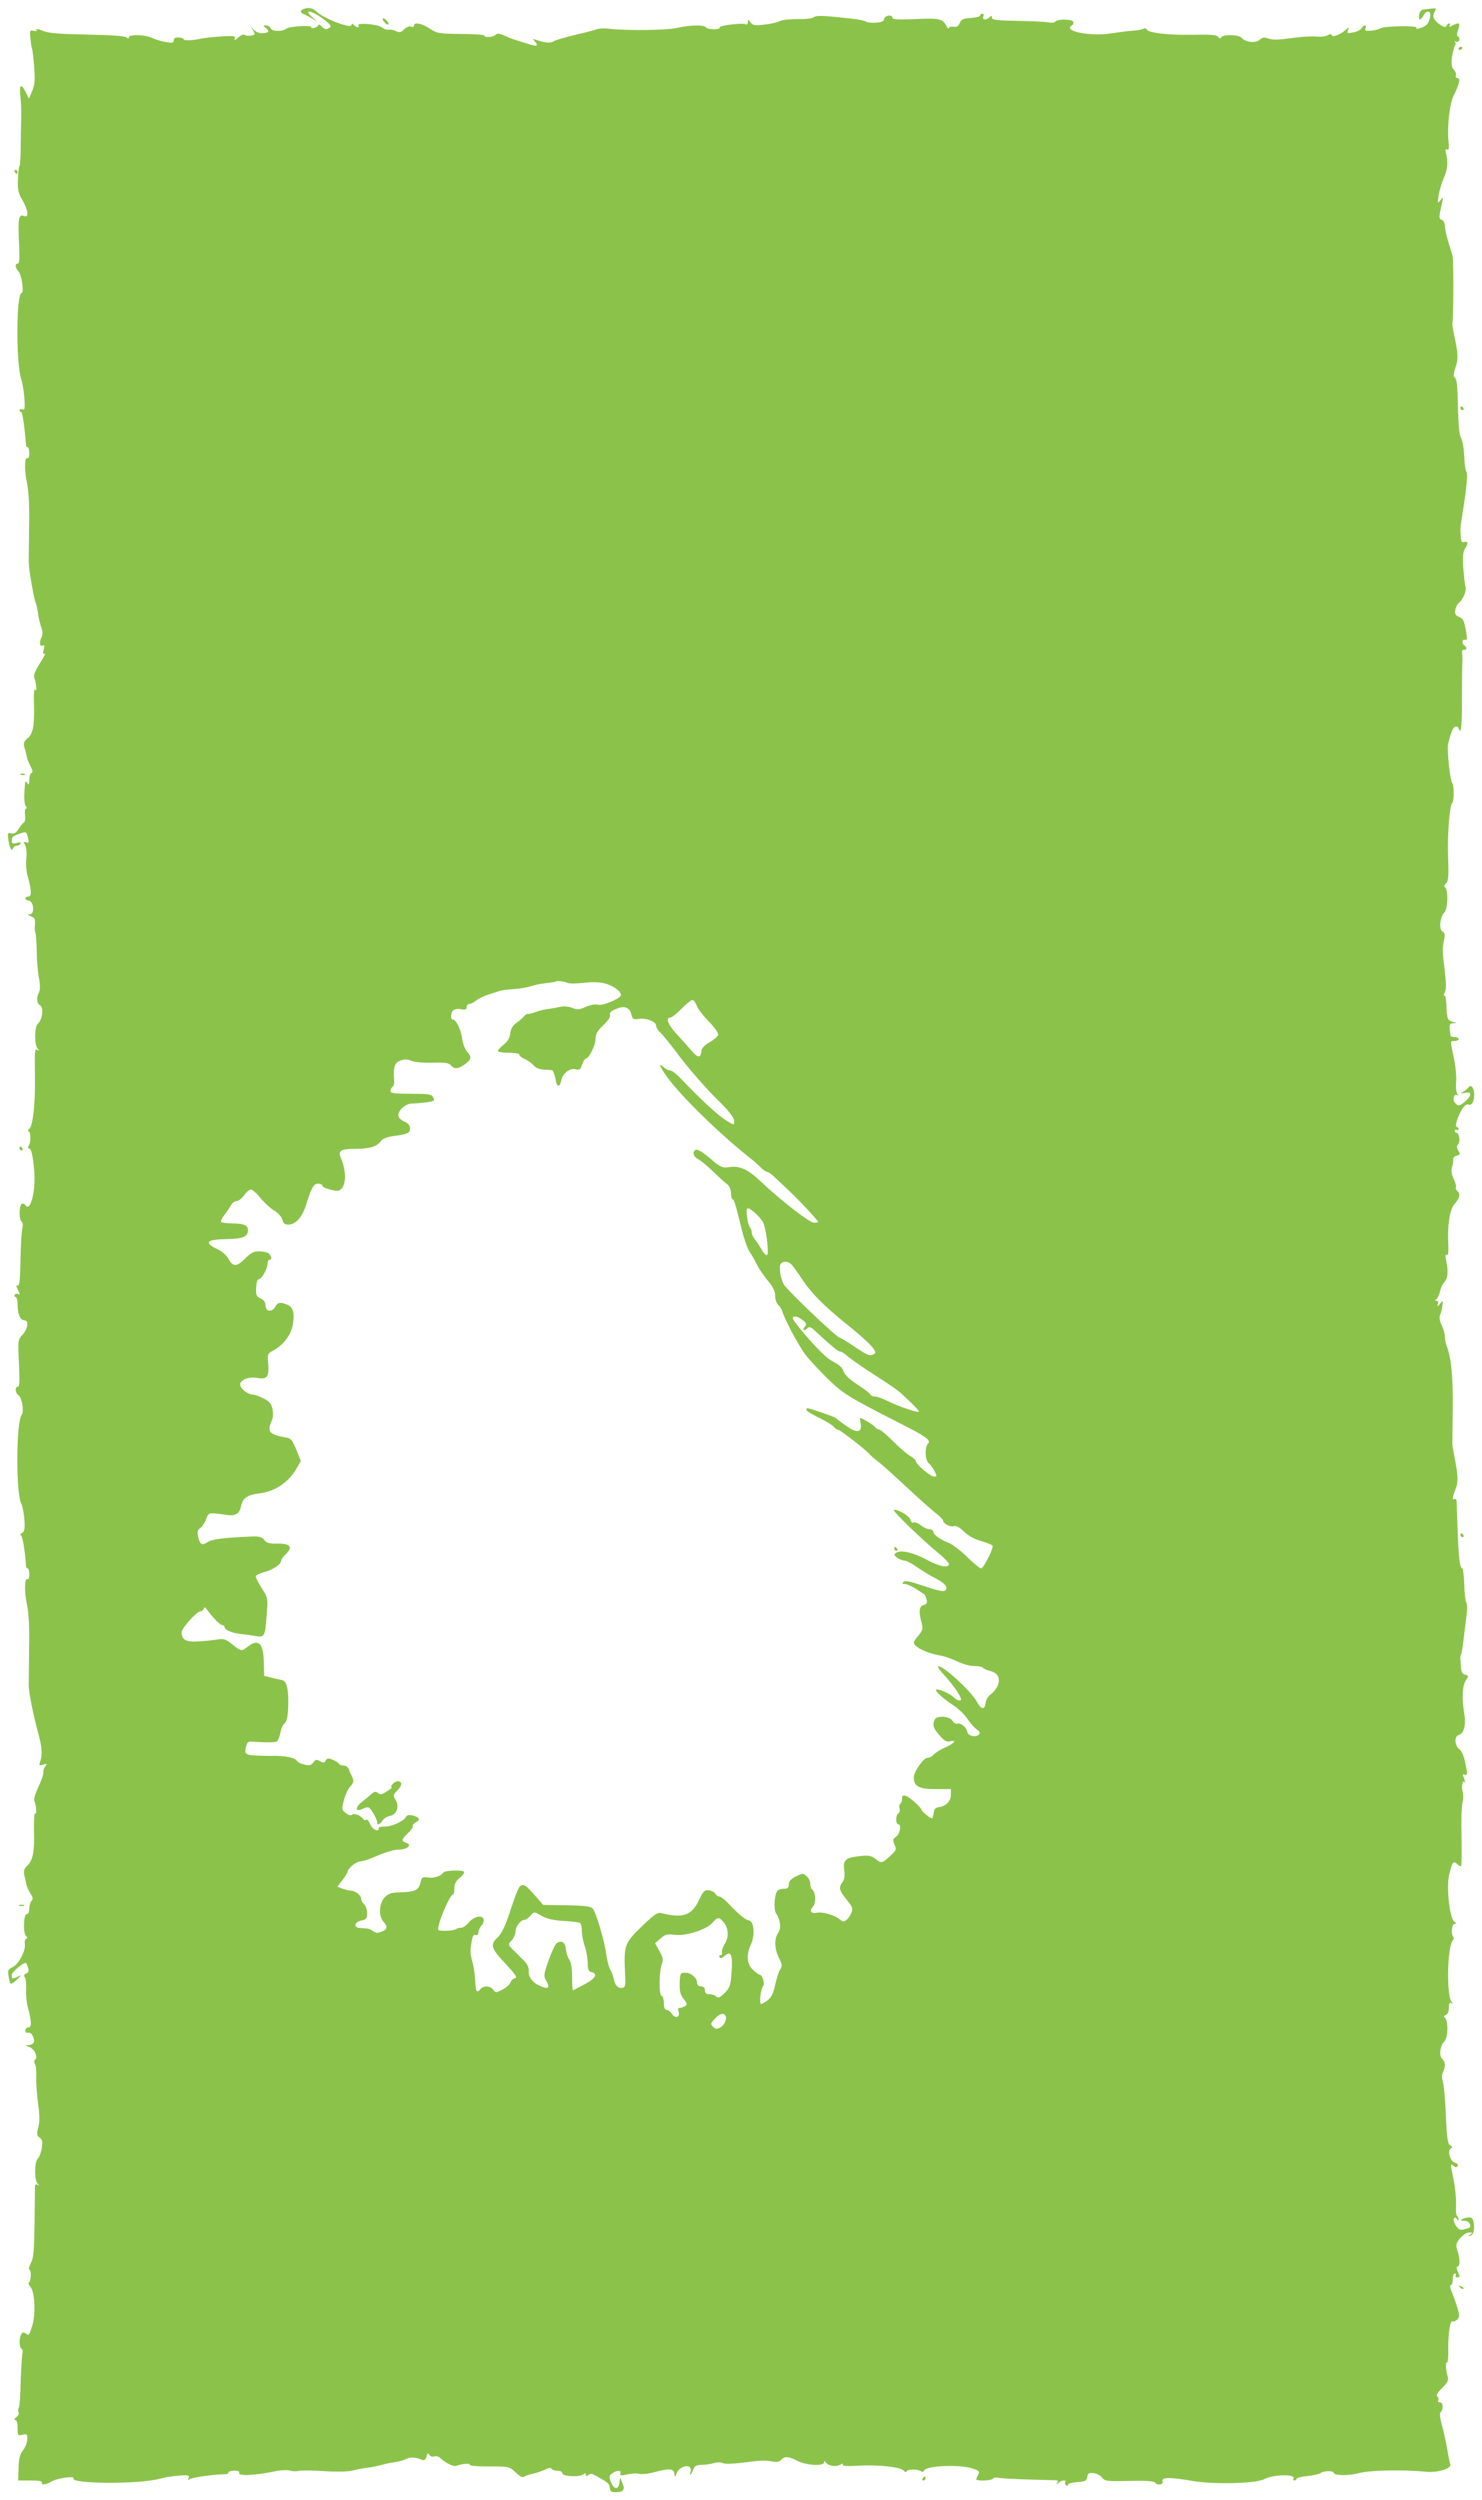 <?xml version="1.0" standalone="no"?>
<!DOCTYPE svg PUBLIC "-//W3C//DTD SVG 20010904//EN"
 "http://www.w3.org/TR/2001/REC-SVG-20010904/DTD/svg10.dtd">
<svg version="1.0" xmlns="http://www.w3.org/2000/svg"
 width="759pt" height="1280pt" viewBox="0 0 759 1280"
 preserveAspectRatio="xMidYMid meet">
<g transform="translate(0,1280) scale(0.1,-0.1)"
fill="#8bc34a" stroke="none">
<path d="M1553 12753 c-18 -7 -16 -20 5 -26 9 -4 28 -14 42 -23 l25 -16 -22
20 c-52 46 -13 43 51 -4 37 -28 45 -38 35 -45 -19 -12 -25 -11 -43 7 -9 8 -16
11 -16 6 0 -5 -9 -12 -20 -15 -11 -3 -18 -1 -15 3 8 12 -111 6 -127 -6 -21
-17 -75 -16 -82 1 -3 8 -13 15 -23 15 -17 -1 -17 -1 -1 -14 22 -16 13 -26 -22
-26 -17 0 -34 9 -45 23 -16 21 -16 21 -1 -4 14 -26 14 -27 -9 -31 -13 -3 -28
-1 -33 4 -4 4 -19 -2 -32 -14 -16 -15 -22 -17 -18 -6 6 14 -2 15 -61 12 -37
-2 -87 -7 -112 -12 -48 -10 -89 -11 -89 -2 0 3 -11 7 -25 8 -17 1 -25 -3 -25
-14 0 -13 -7 -15 -42 -9 -24 4 -55 14 -70 21 -33 17 -118 19 -118 3 0 -8 -4
-9 -13 0 -9 7 -84 12 -203 14 -147 3 -197 7 -227 20 -21 9 -35 11 -31 5 5 -7
0 -9 -14 -6 -19 5 -20 2 -16 -39 2 -25 6 -48 8 -51 2 -4 7 -46 11 -93 5 -69 3
-93 -10 -125 l-17 -39 -16 33 c-23 46 -35 40 -28 -15 3 -27 5 -73 5 -103 -1
-30 -2 -101 -3 -157 0 -57 -3 -103 -6 -103 -3 0 -7 -30 -8 -66 -2 -55 1 -73
23 -109 30 -51 34 -91 8 -81 -27 11 -31 -11 -26 -131 4 -82 3 -113 -6 -113
-16 0 -14 -20 4 -40 16 -18 29 -110 16 -110 -28 0 -30 -358 -2 -442 6 -18 13
-62 16 -96 3 -53 2 -63 -10 -58 -8 3 -15 1 -15 -4 0 -6 4 -10 9 -10 6 0 18
-83 24 -167 0 -7 4 -13 9 -13 4 0 8 -14 8 -31 0 -16 -4 -28 -9 -25 -16 10 -17
-61 -3 -126 9 -43 13 -113 11 -218 -1 -85 -2 -171 -2 -190 1 -38 28 -194 36
-207 3 -5 8 -27 11 -48 2 -22 10 -55 16 -73 10 -25 10 -40 1 -59 -12 -26 -6
-47 10 -37 6 3 7 -5 3 -22 -5 -19 -4 -25 5 -20 6 4 -4 -18 -24 -49 -23 -36
-34 -63 -30 -73 11 -29 16 -79 5 -63 -5 10 -8 -20 -6 -80 3 -107 -5 -147 -35
-171 -17 -14 -20 -24 -14 -45 5 -16 10 -36 12 -46 1 -10 10 -32 19 -50 12 -21
13 -32 5 -35 -6 -2 -11 -18 -11 -35 0 -24 -3 -28 -10 -17 -5 8 -10 11 -11 5
-7 -71 -6 -111 3 -122 6 -7 6 -13 1 -13 -5 0 -7 -14 -5 -31 3 -17 1 -34 -4
-38 -5 -3 -18 -19 -28 -34 -13 -21 -23 -27 -38 -24 -19 5 -20 2 -15 -34 6 -43
17 -62 24 -41 3 6 11 12 18 12 8 0 17 5 20 10 4 7 -2 9 -19 4 -22 -5 -26 -3
-26 14 0 15 10 24 36 32 40 14 39 14 48 -22 5 -23 3 -26 -10 -21 -14 5 -15 3
-5 -15 6 -12 9 -41 6 -67 -3 -25 -1 -64 6 -88 21 -76 22 -107 5 -107 -9 0 -16
-4 -16 -10 0 -5 6 -10 14 -10 28 0 37 -70 9 -71 -14 0 -12 -3 5 -10 19 -7 23
-15 21 -42 -2 -18 -1 -37 2 -42 3 -6 6 -46 7 -91 0 -45 5 -107 11 -138 7 -38
7 -64 1 -76 -15 -28 -12 -58 6 -68 19 -10 11 -74 -12 -93 -18 -15 -19 -110 -1
-128 9 -11 9 -13 0 -7 -16 9 -16 4 -14 -149 2 -128 -11 -244 -30 -255 -7 -5
-8 -10 -1 -14 11 -7 10 -55 -1 -73 -5 -7 -4 -13 1 -13 12 0 19 -28 27 -112 10
-102 -20 -219 -45 -178 -4 7 -13 9 -19 6 -14 -9 -14 -83 0 -91 6 -4 7 -19 3
-38 -4 -18 -8 -90 -9 -162 -2 -94 -5 -129 -14 -127 -9 2 -9 -3 -1 -17 12 -24
13 -34 1 -26 -5 3 -12 1 -16 -5 -3 -5 -1 -10 4 -10 6 0 11 -18 11 -41 0 -47
14 -79 35 -79 24 0 18 -44 -10 -74 -23 -25 -24 -29 -18 -146 4 -87 3 -120 -5
-120 -17 0 -15 -31 3 -44 18 -13 29 -83 16 -100 -29 -37 -30 -402 -2 -455 6
-11 13 -47 16 -80 3 -50 1 -62 -13 -70 -9 -6 -12 -11 -6 -11 9 0 22 -79 27
-157 0 -7 4 -13 9 -13 4 0 8 -14 8 -31 0 -16 -4 -28 -9 -24 -16 9 -17 -66 -3
-130 9 -40 13 -114 11 -220 -1 -88 -2 -176 -2 -195 1 -38 23 -150 49 -245 19
-69 22 -110 10 -143 -7 -22 -6 -23 15 -17 20 7 22 6 12 -7 -7 -7 -12 -23 -11
-33 1 -11 -11 -45 -26 -75 -14 -30 -24 -61 -20 -70 10 -27 13 -71 4 -65 -5 3
-7 -37 -6 -92 3 -105 -5 -147 -36 -177 -14 -13 -18 -26 -14 -45 3 -14 9 -37
11 -49 3 -13 13 -35 22 -48 12 -19 13 -28 4 -37 -6 -6 -11 -24 -11 -39 0 -16
-5 -28 -13 -28 -17 0 -20 -101 -3 -113 8 -6 8 -10 0 -13 -6 -3 -9 -15 -7 -28
6 -32 -32 -104 -63 -118 -23 -11 -25 -17 -20 -46 7 -47 10 -48 43 -17 22 22
24 25 6 16 -29 -15 -33 -14 -33 7 0 16 66 70 74 61 2 -2 6 -14 10 -25 5 -15 2
-24 -10 -28 -11 -4 -13 -10 -7 -19 5 -6 8 -34 7 -62 -2 -27 2 -68 8 -90 20
-74 21 -105 4 -105 -9 0 -16 -7 -16 -16 0 -10 6 -14 14 -11 15 6 36 -30 29
-50 -3 -7 -14 -13 -26 -14 -20 0 -19 -2 4 -10 27 -10 45 -54 28 -65 -5 -3 -5
-13 0 -23 6 -9 8 -37 7 -62 -2 -24 2 -84 8 -133 9 -64 10 -99 2 -128 -9 -34
-8 -42 7 -53 14 -10 16 -21 11 -54 -4 -22 -13 -46 -20 -52 -18 -15 -19 -110
-2 -128 10 -11 10 -13 1 -7 -8 4 -13 2 -14 -6 0 -7 -1 -92 -2 -188 -2 -141 -5
-181 -19 -207 -9 -18 -13 -33 -8 -33 11 0 10 -59 -2 -66 -4 -3 -2 -12 6 -20
24 -24 30 -133 12 -199 -15 -49 -19 -55 -32 -44 -13 10 -17 10 -25 -2 -12 -19
-11 -66 1 -74 6 -4 8 -15 5 -25 -3 -11 -7 -75 -9 -143 -1 -67 -6 -128 -10
-135 -4 -7 -4 -17 -1 -23 4 -6 -1 -17 -11 -24 -11 -9 -14 -14 -6 -15 7 0 12
-15 12 -41 0 -39 1 -41 25 -35 22 6 25 3 25 -22 0 -16 -10 -42 -22 -57 -17
-22 -22 -43 -23 -92 l-2 -63 64 0 c40 0 62 -4 58 -10 -9 -15 23 -12 49 5 24
16 120 30 112 16 -18 -29 338 -31 442 -2 24 7 68 14 99 16 47 4 54 2 49 -12
-5 -12 -3 -13 6 -6 12 9 135 26 181 25 9 -1 17 3 17 9 0 5 14 9 31 9 17 0 28
-4 24 -10 -11 -18 75 -15 173 5 36 8 74 10 86 6 11 -4 31 -5 44 -2 13 3 72 3
130 -1 59 -4 123 -3 142 2 19 5 55 12 80 15 25 3 59 10 75 15 17 5 46 11 67
14 20 2 46 10 58 16 21 11 47 10 81 -4 12 -5 18 -1 23 16 5 18 8 20 15 9 5 -8
16 -11 25 -8 8 3 21 1 28 -6 30 -28 71 -48 86 -42 28 11 73 15 67 6 -2 -5 35
-9 83 -9 123 0 119 1 154 -32 20 -19 35 -27 42 -21 6 5 27 12 46 16 19 4 47
14 62 21 17 9 29 10 33 4 3 -6 17 -10 31 -10 13 0 24 -6 24 -13 0 -17 89 -21
108 -5 8 7 12 7 12 -2 0 -9 3 -10 13 -2 10 9 21 7 43 -6 59 -33 65 -39 67 -60
1 -16 8 -22 27 -22 43 0 53 12 38 46 l-12 29 -4 -27 c-5 -37 -27 -35 -43 3
-11 28 -10 33 6 45 24 18 49 18 42 0 -4 -11 2 -12 34 -5 22 5 50 7 63 3 13 -3
43 0 67 6 85 23 107 22 112 -2 4 -23 4 -23 12 -2 8 26 46 45 65 34 7 -4 10
-15 7 -24 -4 -9 -4 -16 -1 -16 2 0 9 11 14 25 7 20 17 25 42 25 18 0 47 4 64
9 17 5 37 5 46 0 9 -5 51 -4 99 2 98 13 113 13 156 6 21 -4 36 -1 44 9 16 19
38 18 84 -6 45 -23 135 -28 135 -7 0 8 2 9 8 1 12 -19 50 -26 73 -14 14 8 19
8 15 1 -5 -7 21 -9 86 -5 98 6 217 -8 228 -27 5 -7 10 -8 14 -1 6 11 55 11 73
-1 6 -4 13 -2 15 3 8 26 181 34 250 11 33 -11 36 -15 28 -31 -6 -10 -10 -21
-10 -24 0 -10 78 -7 85 3 3 6 15 8 28 5 12 -3 83 -7 157 -9 74 -2 139 -4 143
-4 5 -1 5 -7 1 -13 -6 -10 -4 -10 7 0 15 14 43 17 34 3 -3 -5 -1 -12 5 -16 5
-3 10 -2 10 4 0 5 21 11 48 13 40 3 47 6 50 26 3 19 9 22 33 20 16 -2 35 -13
43 -23 13 -18 25 -20 139 -17 80 2 128 -1 132 -8 10 -17 45 -12 39 5 -9 22 37
23 151 3 108 -19 328 -14 370 9 47 25 165 27 149 2 -3 -5 0 -9 5 -9 6 0 11 4
11 9 0 4 25 11 56 14 30 3 61 10 67 15 14 12 67 13 67 2 0 -15 76 -17 130 -2
56 15 232 18 340 7 60 -7 136 16 127 38 -2 7 -10 44 -16 82 -7 39 -19 94 -28
124 -8 29 -11 56 -6 60 16 12 15 51 -2 51 -9 0 -13 5 -9 11 3 6 1 15 -5 19 -8
5 -1 18 24 43 29 29 35 41 29 59 -10 32 -12 78 -3 73 4 -3 7 28 6 67 -1 82 10
151 23 143 4 -3 15 1 23 9 13 13 13 21 0 63 -8 26 -21 63 -29 81 -8 18 -9 32
-4 32 6 0 10 14 10 30 0 17 5 30 11 30 5 0 7 -4 4 -10 -3 -5 1 -10 9 -10 13 0
14 4 3 27 -9 20 -9 27 0 30 12 4 9 47 -4 83 -4 8 -5 21 -4 28 4 24 44 62 65
62 18 0 19 -2 6 -11 -13 -9 -13 -10 0 -6 17 4 24 38 16 73 -5 20 -11 23 -32
20 -34 -7 -43 -16 -15 -16 12 0 24 -7 28 -15 7 -19 5 -20 -28 -29 -21 -5 -30
-1 -43 19 -9 14 -14 30 -10 36 4 8 9 7 15 -2 6 -10 9 -10 9 -2 0 6 -4 14 -8
17 -5 3 -7 29 -5 58 1 29 -4 85 -12 125 -18 88 -18 88 -1 74 10 -9 16 -9 21
-1 4 7 -2 14 -13 17 -25 6 -41 61 -22 73 9 6 9 10 -3 16 -13 7 -17 37 -22 150
-3 77 -10 155 -15 173 -6 22 -6 40 0 52 14 26 12 55 -5 69 -16 14 -10 67 12
88 20 20 21 111 1 123 -5 4 -3 9 6 12 10 4 16 18 16 37 0 22 4 29 13 24 9 -6
9 -4 1 7 -27 34 -22 280 6 314 5 7 7 15 3 18 -13 14 -8 67 6 67 12 0 11 3 -2
12 -23 18 -40 174 -26 236 15 67 22 77 42 58 9 -9 18 -13 20 -9 3 5 3 72 2
151 -2 79 0 156 5 173 5 16 5 42 0 58 -7 27 2 63 12 45 6 -11 0 11 -8 31 -4
11 -2 13 9 9 13 -5 13 2 2 56 -7 36 -20 67 -31 74 -25 18 -27 67 -3 73 26 7
38 51 28 108 -13 82 -10 144 8 171 15 24 15 25 -4 30 -14 4 -20 15 -21 39 -1
18 -2 37 -3 41 -1 5 0 16 4 24 3 8 8 38 11 65 4 28 10 82 15 120 6 41 6 74 0
81 -4 6 -9 47 -10 92 -2 45 -6 82 -10 82 -13 0 -19 55 -24 195 -3 72 -5 138
-5 148 -1 9 -5 15 -11 12 -13 -9 -11 10 5 50 15 35 14 68 -5 165 -6 30 -11 60
-11 65 0 6 1 87 2 180 2 160 -7 260 -30 321 -6 14 -10 36 -10 49 0 14 -7 40
-16 59 -11 21 -14 41 -9 53 5 10 10 32 12 48 4 29 4 29 -12 10 -14 -17 -16
-17 -11 -2 3 10 0 17 -7 17 -9 0 -9 2 -1 8 6 4 15 22 19 40 3 18 14 39 22 48
18 18 21 52 10 107 -6 27 -5 37 3 32 7 -4 9 14 7 59 -5 92 8 174 31 200 27 30
33 53 17 66 -8 7 -12 16 -9 21 3 5 -2 24 -11 43 -11 23 -14 43 -9 58 4 13 7
30 6 39 -2 9 6 19 18 22 18 5 20 8 9 25 -10 16 -10 24 -1 34 12 15 5 58 -9 58
-5 0 -9 5 -9 11 0 5 5 7 10 4 6 -3 10 -1 10 4 0 6 -4 11 -9 11 -12 0 1 45 25
88 12 20 24 30 33 27 19 -7 31 13 31 52 0 32 -17 54 -29 36 -3 -5 -15 -15 -26
-22 -18 -11 -18 -12 8 -6 35 7 36 -13 2 -43 -29 -26 -38 -27 -54 -8 -14 16 -4
49 13 39 8 -4 8 -3 0 6 -6 7 -9 32 -7 59 3 26 -2 82 -11 124 -20 95 -20 88 4
88 11 0 20 5 20 10 0 6 -9 10 -20 10 -11 0 -21 3 -21 8 -9 56 -7 62 14 63 20
1 21 2 2 6 -32 8 -35 15 -37 81 -1 34 -6 58 -11 55 -5 -3 -4 4 2 15 8 16 8 46
0 114 -13 102 -13 108 -3 157 5 25 3 36 -9 42 -19 11 -12 75 10 97 19 19 21
123 2 130 -5 2 -2 11 7 19 12 13 14 37 10 137 -4 115 8 265 22 276 9 7 9 94 0
100 -11 8 -28 169 -22 199 14 61 26 91 40 91 8 0 14 -4 14 -10 0 -5 4 -10 9
-10 5 0 9 69 8 153 0 83 1 168 2 187 1 19 1 44 -1 55 -2 12 2 19 10 18 14 -3
16 13 2 22 -15 9 -12 35 3 29 11 -4 12 5 4 52 -9 45 -15 58 -34 65 -18 7 -23
15 -20 35 2 15 11 32 20 39 20 15 40 64 32 82 -3 8 -7 50 -11 93 -4 62 -2 84
10 103 17 25 13 39 -8 31 -9 -3 -14 6 -15 28 -3 43 -3 43 9 118 21 132 28 205
20 215 -5 6 -10 42 -11 80 -2 39 -9 79 -16 91 -9 14 -14 65 -16 150 -3 131 -6
155 -20 165 -4 3 -1 24 7 47 15 43 14 70 -6 162 -6 30 -11 58 -10 61 6 26 7
329 1 349 -4 14 -14 48 -23 76 -9 29 -16 63 -16 77 0 14 -7 28 -16 31 -16 6
-16 12 2 91 6 29 6 29 -9 10 -15 -19 -15 -18 -10 20 3 22 14 62 25 88 22 50
25 83 14 130 -5 21 -3 27 5 21 9 -5 11 7 7 45 -7 75 6 192 27 232 28 56 36 89
20 89 -8 0 -12 6 -9 14 3 7 -2 20 -10 29 -12 12 -14 27 -10 64 4 26 11 53 15
59 5 6 5 15 1 19 -4 5 -2 5 4 2 7 -4 14 0 17 7 3 8 1 16 -5 18 -8 3 -8 13 0
36 12 35 5 40 -30 21 -15 -8 -19 -8 -14 0 4 6 3 11 -3 11 -5 0 -11 -6 -13 -12
-3 -9 -12 -8 -32 5 -34 22 -43 44 -28 68 10 16 8 17 -16 15 -15 -2 -34 -4 -43
-5 -9 0 -19 -12 -21 -26 -6 -30 7 -33 22 -5 16 31 40 26 34 -7 -3 -16 -10 -33
-17 -39 -16 -16 -61 -29 -53 -16 7 12 -165 9 -184 -3 -7 -5 -29 -10 -48 -12
-28 -3 -33 -1 -29 12 8 19 -9 20 -20 0 -5 -8 -24 -18 -42 -21 -31 -6 -34 -5
-27 12 6 17 5 17 -16 -2 -25 -23 -68 -37 -68 -23 0 6 -9 5 -21 -2 -12 -6 -39
-9 -59 -6 -20 2 -77 -1 -125 -8 -62 -9 -96 -10 -117 -3 -23 8 -33 7 -47 -6
-20 -18 -73 -13 -92 10 -14 17 -95 19 -105 3 -4 -8 -9 -7 -15 2 -6 10 -37 13
-131 11 -124 -3 -230 10 -236 28 -2 6 -9 7 -15 3 -7 -4 -30 -9 -52 -10 -22 -1
-73 -8 -114 -14 -105 -17 -249 11 -202 40 7 5 10 14 7 20 -9 14 -83 14 -91 0
-4 -5 -19 -7 -35 -4 -15 3 -86 7 -159 8 -107 2 -131 5 -131 16 0 12 -3 12 -12
3 -17 -17 -39 -15 -32 3 4 8 1 15 -5 15 -6 0 -11 -4 -11 -9 0 -6 -21 -11 -47
-13 -39 -2 -50 -7 -58 -26 -7 -17 -16 -22 -32 -19 -13 2 -23 -1 -23 -7 -1 -6
-7 0 -14 13 -19 35 -37 39 -163 33 -81 -3 -113 -2 -113 7 0 18 -38 13 -42 -6
-2 -12 -14 -18 -43 -19 -22 -2 -44 1 -50 5 -5 5 -37 11 -70 15 -150 17 -186
18 -198 7 -8 -6 -45 -10 -83 -9 -39 0 -79 -4 -91 -10 -11 -7 -47 -15 -78 -18
-50 -6 -60 -4 -71 11 -13 17 -14 18 -14 1 0 -9 -5 -14 -10 -11 -15 10 -141 -6
-134 -16 3 -5 -11 -9 -30 -9 -19 0 -38 5 -41 10 -9 14 -84 12 -147 -3 -50 -12
-258 -15 -353 -4 -21 3 -48 1 -60 -3 -11 -5 -63 -18 -115 -30 -52 -13 -101
-27 -108 -33 -12 -9 -46 -6 -87 9 -16 6 -18 5 -7 -7 20 -22 14 -28 -20 -18
-88 27 -105 32 -136 47 -25 11 -36 12 -45 3 -12 -12 -57 -15 -57 -3 0 4 -54 8
-120 8 -112 1 -123 3 -160 28 -41 27 -80 34 -80 15 0 -6 -7 -9 -15 -5 -9 3
-24 -3 -35 -14 -16 -16 -24 -18 -41 -10 -11 6 -28 10 -38 8 -10 -2 -26 4 -36
12 -20 16 -129 25 -120 10 9 -14 -9 -12 -23 2 -9 9 -12 9 -12 0 0 -21 -139 31
-177 67 -21 20 -44 25 -70 14z m1357 -4986 c8 -4 44 -3 80 1 40 5 81 4 107 -3
42 -10 83 -40 83 -59 -1 -18 -92 -57 -118 -50 -13 4 -39 -1 -62 -11 -33 -15
-44 -16 -70 -5 -16 7 -42 9 -57 6 -16 -4 -45 -9 -66 -12 -22 -3 -51 -10 -65
-16 -15 -6 -31 -10 -37 -9 -5 1 -14 -4 -20 -11 -5 -7 -23 -23 -39 -34 -20 -14
-30 -31 -33 -55 -2 -23 -13 -41 -33 -57 -17 -13 -30 -28 -30 -33 0 -5 25 -9
55 -9 31 0 55 -4 55 -10 0 -6 12 -16 28 -22 15 -7 35 -21 44 -32 10 -12 30
-21 50 -22 18 -1 38 -2 44 -3 6 -1 14 -19 18 -41 7 -48 22 -52 31 -10 8 37 46
64 75 55 17 -5 23 -1 31 24 6 17 15 31 19 31 16 0 50 68 50 100 0 26 9 42 40
71 25 24 38 44 34 53 -4 10 5 20 31 30 44 19 70 9 79 -30 6 -22 11 -25 34 -21
36 8 92 -13 92 -33 0 -10 9 -25 21 -36 12 -10 59 -68 104 -129 46 -60 127
-153 179 -205 67 -65 96 -102 96 -118 0 -23 0 -23 -31 -5 -47 27 -135 108
-252 231 -17 17 -38 32 -46 32 -8 0 -23 7 -33 17 -29 26 -20 2 20 -53 70 -97
274 -296 426 -415 16 -12 39 -33 52 -46 13 -13 28 -23 33 -23 6 0 21 -10 33
-22 13 -13 44 -41 68 -64 47 -42 160 -163 160 -170 0 -2 -10 -4 -22 -4 -22 0
-172 116 -274 213 -66 62 -107 80 -163 71 -32 -4 -42 0 -94 45 -36 31 -63 48
-73 44 -20 -8 -14 -35 12 -48 12 -6 46 -34 76 -63 29 -28 62 -58 72 -65 11 -8
19 -27 20 -45 0 -18 4 -32 8 -32 7 0 13 -18 48 -159 11 -46 29 -95 39 -110 10
-14 26 -42 35 -61 9 -20 34 -57 56 -84 29 -34 40 -57 40 -81 0 -18 7 -38 15
-45 8 -6 17 -22 21 -33 14 -46 84 -176 119 -223 20 -26 73 -83 117 -126 82
-78 97 -87 388 -236 113 -57 139 -77 123 -93 -18 -18 -16 -84 3 -100 8 -7 22
-25 30 -41 13 -26 13 -28 -3 -28 -19 1 -93 64 -93 80 0 5 -12 16 -27 25 -16 8
-55 42 -88 75 -33 33 -65 60 -71 60 -6 0 -17 7 -24 15 -9 11 -65 45 -75 45 -1
0 0 -13 3 -30 7 -46 -20 -49 -76 -9 -26 18 -49 36 -52 39 -5 6 -132 50 -145
50 -3 0 -5 -4 -5 -9 0 -5 29 -23 63 -39 35 -17 70 -38 77 -47 7 -8 17 -15 22
-15 10 0 147 -106 163 -127 6 -7 24 -23 41 -35 17 -13 82 -71 145 -130 63 -59
131 -119 151 -135 21 -15 37 -33 38 -38 0 -16 38 -35 55 -29 11 4 29 -5 51
-27 23 -22 55 -40 92 -50 31 -9 57 -20 56 -25 -1 -24 -48 -114 -59 -114 -7 0
-39 26 -71 58 -32 32 -75 64 -94 72 -46 18 -79 42 -80 58 0 6 -8 12 -19 12
-10 0 -30 9 -45 21 -14 11 -31 17 -37 14 -6 -4 -13 2 -16 13 -5 20 -57 52 -85
52 -14 0 137 -147 227 -221 30 -24 54 -50 55 -56 0 -23 -50 -14 -113 21 -68
37 -134 52 -157 36 -13 -9 -12 -12 4 -25 11 -8 28 -15 38 -15 10 0 39 -15 65
-34 27 -18 66 -43 89 -54 52 -26 71 -49 56 -64 -9 -9 -36 -3 -108 21 -70 24
-99 30 -107 22 -8 -8 -6 -11 8 -11 10 0 37 -12 59 -27 23 -15 42 -27 42 -28 1
0 5 -10 9 -23 5 -19 2 -25 -14 -29 -24 -6 -27 -36 -11 -92 8 -29 6 -38 -15
-63 -14 -16 -25 -33 -25 -37 0 -23 65 -55 135 -67 22 -4 61 -17 87 -30 26 -13
65 -24 87 -24 22 0 42 -4 46 -9 3 -5 19 -12 35 -16 40 -9 55 -38 40 -75 -7
-16 -23 -36 -35 -44 -13 -9 -25 -28 -27 -43 -5 -40 -22 -38 -46 6 -32 57 -183
193 -198 179 -2 -3 9 -20 25 -37 57 -61 102 -129 91 -136 -7 -4 -21 2 -33 13
-22 20 -68 42 -89 42 -18 0 23 -40 80 -78 30 -19 64 -52 77 -73 13 -20 34 -44
47 -53 16 -11 19 -19 11 -27 -16 -16 -56 -7 -59 14 -3 23 -34 48 -52 42 -7 -2
-18 4 -24 15 -16 25 -83 28 -92 4 -11 -29 -6 -43 26 -79 25 -29 36 -35 55 -30
38 9 17 -14 -31 -34 -23 -10 -47 -26 -55 -35 -7 -9 -21 -16 -31 -16 -21 0 -70
-71 -70 -101 0 -45 26 -59 112 -59 l78 0 0 -28 c0 -33 -24 -59 -60 -64 -19 -2
-26 -10 -28 -30 -2 -16 -6 -28 -10 -28 -9 1 -52 37 -52 43 0 11 -61 66 -80 72
-15 5 -20 2 -20 -14 0 -11 -4 -22 -9 -25 -5 -3 -7 -15 -4 -25 3 -10 0 -22 -6
-25 -14 -9 -15 -56 -1 -56 18 0 10 -49 -10 -63 -18 -13 -19 -18 -9 -41 11 -23
9 -28 -12 -49 -51 -48 -54 -49 -83 -26 -23 18 -36 21 -82 16 -74 -8 -88 -20
-80 -73 3 -28 1 -47 -9 -60 -21 -28 -18 -41 20 -89 30 -35 34 -47 26 -67 -5
-13 -16 -30 -25 -37 -14 -12 -19 -11 -34 1 -24 22 -89 41 -118 35 -31 -6 -41
9 -20 32 17 18 13 75 -5 87 -5 3 -9 15 -9 28 0 13 -8 31 -19 40 -17 16 -21 16
-55 -1 -25 -13 -36 -25 -36 -40 0 -17 -6 -23 -22 -23 -13 0 -28 -4 -34 -8 -17
-11 -24 -98 -9 -119 22 -32 27 -77 11 -98 -21 -28 -20 -84 3 -129 17 -33 18
-41 6 -60 -7 -11 -18 -47 -25 -78 -8 -41 -19 -63 -37 -78 -14 -11 -30 -20 -35
-20 -11 0 -2 80 11 93 10 10 -6 57 -19 57 -4 0 -19 11 -34 25 -31 28 -35 78
-10 130 22 47 16 119 -11 123 -20 4 -48 27 -108 90 -17 17 -36 32 -43 32 -7 0
-17 7 -21 15 -5 8 -20 16 -33 17 -21 3 -29 -5 -49 -48 -38 -81 -82 -97 -194
-69 -19 5 -37 -7 -99 -67 -92 -90 -94 -95 -86 -258 2 -42 0 -55 -12 -57 -24
-5 -40 11 -46 43 -3 16 -11 38 -18 49 -7 11 -16 44 -20 73 -9 73 -54 224 -71
241 -11 11 -44 15 -134 16 l-119 2 -33 38 c-53 60 -60 66 -77 63 -14 -3 -24
-26 -66 -153 -20 -60 -39 -98 -58 -115 -39 -35 -33 -56 39 -132 51 -55 64 -73
51 -76 -9 -2 -20 -11 -23 -21 -3 -10 -21 -27 -41 -37 -34 -18 -36 -18 -48 -1
-16 21 -49 22 -66 2 -18 -22 -24 -12 -26 43 -1 26 -7 67 -13 92 -14 50 -14 59
-5 112 4 26 10 35 20 31 9 -3 14 2 14 13 0 9 7 25 16 35 9 10 14 26 10 35 -9
22 -53 10 -78 -22 -11 -13 -27 -24 -37 -24 -10 0 -20 -3 -24 -6 -9 -10 -86
-13 -92 -5 -10 17 58 181 75 181 4 0 7 14 7 32 0 22 8 38 28 54 16 13 26 27
21 31 -10 10 -97 7 -105 -4 -14 -19 -48 -30 -78 -26 -29 5 -33 2 -40 -28 -10
-38 -30 -46 -109 -48 -41 -1 -55 -6 -75 -27 -28 -30 -31 -94 -5 -123 23 -25
20 -40 -10 -51 -19 -8 -31 -7 -42 2 -8 7 -22 13 -31 14 -9 1 -26 2 -38 3 -34
2 -28 30 7 38 26 5 30 10 30 38 0 18 -7 38 -15 45 -8 7 -15 19 -15 28 0 18
-29 41 -52 42 -9 0 -29 5 -43 10 l-27 10 26 34 c14 19 26 38 26 42 0 17 45 54
66 54 12 0 52 13 89 30 37 16 84 30 105 30 45 0 73 24 41 35 -28 9 -26 16 9
50 16 15 27 32 24 36 -2 4 5 13 16 19 25 13 19 26 -17 35 -19 4 -29 2 -35 -9
-12 -22 -77 -50 -110 -48 -15 1 -28 -2 -28 -8 0 -23 -32 -8 -44 20 -7 17 -16
27 -20 23 -4 -4 -10 -3 -14 2 -14 20 -49 34 -59 24 -6 -6 -18 -3 -32 8 -21 17
-22 21 -9 68 7 27 21 58 31 67 19 20 21 31 8 56 -5 9 -12 25 -15 35 -3 9 -14
17 -25 17 -11 0 -23 5 -26 11 -4 5 -19 15 -33 20 -20 8 -28 7 -34 -5 -7 -13
-12 -13 -29 -3 -17 10 -22 9 -34 -6 -10 -15 -21 -17 -44 -12 -17 4 -34 11 -37
16 -13 21 -62 31 -140 29 -44 0 -92 2 -106 5 -22 6 -24 10 -19 38 6 26 12 32
32 30 68 -5 118 -5 127 1 6 4 14 23 18 44 3 20 13 43 22 49 11 9 16 33 18 81
3 92 -7 136 -31 140 -11 2 -36 8 -56 13 l-36 9 -2 71 c-2 96 -27 121 -81 79
-33 -26 -35 -25 -80 11 -34 27 -44 30 -77 25 -21 -4 -65 -8 -98 -10 -63 -4
-84 8 -85 47 0 20 78 107 96 107 7 0 15 6 17 13 4 9 8 9 14 0 30 -42 70 -83
80 -83 7 0 13 -4 13 -10 0 -14 35 -30 77 -35 21 -2 56 -7 79 -11 50 -8 52 -5
60 111 7 82 6 85 -25 133 -17 27 -31 54 -31 60 0 7 20 17 44 23 43 11 86 40
86 59 0 5 12 21 26 35 35 35 20 53 -47 52 -40 -1 -55 4 -66 19 -11 15 -25 19
-66 17 -133 -5 -201 -13 -223 -28 -30 -20 -40 -14 -49 27 -6 25 -3 35 11 45
11 8 24 28 30 46 12 34 12 34 102 21 49 -7 68 4 77 46 9 42 33 57 100 65 72 9
142 56 181 122 l25 43 -23 57 c-16 40 -29 59 -43 61 -95 16 -109 30 -84 86 7
14 9 40 5 60 -6 29 -15 40 -46 56 -22 11 -46 20 -55 20 -26 0 -65 31 -65 51 0
25 45 42 88 34 49 -9 61 6 56 70 -5 51 -4 55 23 69 51 26 92 79 102 129 11 62
4 92 -25 106 -36 16 -52 14 -64 -9 -16 -30 -50 -26 -50 5 0 17 -8 29 -25 37
-22 10 -25 17 -23 55 1 24 6 43 12 43 16 0 46 53 46 79 0 12 5 21 10 21 12 0
13 10 1 28 -4 8 -26 14 -48 15 -33 1 -45 -5 -77 -36 -43 -44 -63 -44 -86 -2
-9 17 -33 38 -52 47 -76 36 -63 52 42 54 82 1 110 12 110 45 0 26 -18 34 -77
35 -29 0 -56 4 -60 7 -4 4 3 20 15 35 12 15 27 37 34 50 6 12 19 22 29 22 10
0 27 14 39 30 12 17 27 30 35 30 7 0 30 -20 50 -45 21 -25 53 -54 71 -64 18
-11 36 -31 40 -45 4 -18 13 -26 29 -26 40 0 73 37 94 106 27 85 38 104 61 104
11 0 20 -4 20 -9 0 -9 26 -20 67 -27 52 -10 67 79 28 169 -15 35 0 45 72 45
76 0 115 12 134 40 9 12 32 21 67 26 71 9 82 15 82 40 0 14 -10 26 -30 34 -18
8 -30 21 -30 32 0 27 39 60 70 60 15 0 48 3 73 6 41 6 45 9 36 25 -8 17 -22
19 -114 19 -85 0 -105 3 -105 14 0 8 5 18 10 21 6 4 10 16 9 28 -6 70 1 95 29
106 22 9 35 9 58 0 16 -7 65 -11 110 -10 63 2 83 -1 93 -13 18 -21 37 -20 72
5 34 24 36 38 11 65 -10 11 -22 41 -25 67 -7 47 -31 97 -48 97 -13 0 -11 34 2
47 7 7 25 9 40 6 22 -4 29 -2 29 11 0 9 6 16 14 16 7 0 24 8 37 19 13 10 42
24 64 30 22 7 47 15 55 18 8 3 40 7 71 9 31 2 69 8 85 14 16 6 51 13 78 16 28
3 52 7 54 9 5 5 44 0 62 -8z m658 -115 c5 -16 33 -52 61 -81 29 -29 51 -60 49
-69 -2 -8 -21 -25 -43 -38 -28 -15 -41 -30 -43 -48 -4 -34 -18 -33 -51 5 -14
17 -47 54 -73 82 -47 50 -61 87 -35 87 7 0 33 20 57 45 24 25 50 45 56 45 7 0
16 -13 22 -28z m340 -1110 c16 -32 32 -161 20 -168 -4 -3 -16 9 -26 26 -9 17
-25 41 -34 52 -10 12 -18 28 -18 38 0 9 -4 20 -9 26 -11 12 -23 89 -14 97 8 9
64 -40 81 -71z m139 -210 c7 -4 33 -39 58 -77 48 -74 113 -140 235 -238 112
-90 156 -137 139 -148 -23 -14 -32 -11 -102 36 -37 25 -71 45 -75 45 -15 0
-276 249 -289 276 -15 28 -23 81 -17 99 7 16 31 20 51 7z m64 -291 c20 -16 21
-21 10 -35 -15 -18 -1 -22 16 -5 7 7 18 4 35 -13 86 -79 120 -108 131 -108 7
0 23 -10 37 -23 14 -12 59 -44 100 -71 143 -93 155 -101 185 -129 64 -60 84
-81 80 -85 -6 -6 -104 28 -157 54 -26 13 -56 24 -67 24 -11 0 -21 4 -23 10 -1
5 -32 29 -68 52 -42 28 -66 52 -70 67 -3 15 -20 32 -45 45 -36 18 -68 48 -135
123 -48 55 -80 96 -80 104 0 15 27 10 51 -10z m-1335 -3051 c24 -14 60 -22
110 -25 41 -2 79 -7 84 -10 6 -3 10 -23 10 -43 0 -20 7 -55 15 -77 8 -22 14
-60 15 -83 0 -36 4 -45 20 -49 34 -9 19 -34 -39 -64 -30 -16 -55 -29 -57 -29
-2 0 -4 30 -4 68 0 42 -5 75 -14 88 -8 11 -16 36 -18 54 -3 36 -21 48 -47 31
-7 -5 -26 -44 -41 -87 -26 -74 -27 -81 -12 -106 20 -35 11 -44 -27 -28 -42 17
-66 47 -63 78 1 18 -7 36 -23 52 -14 14 -38 38 -55 55 -29 29 -29 29 -10 50
11 12 20 32 20 45 0 25 26 60 45 60 7 0 20 9 30 20 22 24 17 24 61 0z m927
-28 c28 -31 32 -77 9 -114 -11 -18 -17 -39 -15 -45 3 -7 0 -13 -7 -13 -6 0 -8
-5 -5 -11 5 -7 13 -5 25 6 33 30 43 9 37 -78 -5 -72 -8 -83 -36 -111 -24 -24
-33 -28 -43 -18 -7 7 -22 12 -35 12 -16 0 -23 6 -23 20 0 13 -7 20 -20 20 -12
0 -20 7 -20 17 0 26 -30 53 -60 53 -26 0 -27 -3 -29 -53 -1 -42 3 -60 20 -81
18 -23 20 -30 8 -37 -8 -5 -20 -9 -27 -9 -9 0 -11 -7 -7 -19 9 -29 -16 -38
-33 -13 -8 12 -21 22 -28 22 -9 0 -14 12 -14 34 0 19 -5 36 -12 38 -14 5 -13
124 2 164 8 20 5 34 -13 65 l-22 40 28 24 c23 21 34 24 71 19 56 -8 164 26
194 61 26 30 34 31 55 7z m12 -482 c10 -16 -5 -49 -27 -61 -16 -9 -24 -8 -36
4 -14 14 -13 18 9 41 25 27 44 32 54 16z"/>
<path d="M4580 4870 c0 -5 5 -10 11 -10 5 0 7 5 4 10 -3 6 -8 10 -11 10 -2 0
-4 -4 -4 -10z"/>
<path d="M2010 3665 c-7 -8 -9 -15 -4 -15 5 0 -6 -10 -24 -21 -25 -17 -35 -19
-46 -9 -12 9 -19 8 -33 -5 -10 -9 -33 -27 -51 -42 -36 -28 -31 -54 7 -33 12 6
26 8 31 5 13 -8 45 -67 42 -77 -4 -16 18 -7 27 11 6 10 23 21 39 24 35 7 49
49 27 84 -13 19 -12 24 11 47 25 25 25 46 0 46 -8 0 -19 -7 -26 -15z"/>
<path d="M1960 12702 c0 -5 7 -15 15 -22 8 -7 15 -8 15 -2 0 5 -7 15 -15 22
-8 7 -15 8 -15 2z"/>
<path d="M7470 12549 c0 -5 5 -7 10 -4 6 3 10 8 10 11 0 2 -4 4 -10 4 -5 0
-10 -5 -10 -11z"/>
<path d="M75 11920 c3 -5 8 -10 11 -10 2 0 4 5 4 10 0 6 -5 10 -11 10 -5 0 -7
-4 -4 -10z"/>
<path d="M7480 10710 c0 -5 5 -10 11 -10 5 0 7 5 4 10 -3 6 -8 10 -11 10 -2 0
-4 -4 -4 -10z"/>
<path d="M108 8833 c7 -3 16 -2 19 1 4 3 -2 6 -13 5 -11 0 -14 -3 -6 -6z"/>
<path d="M100 6920 c0 -5 5 -10 11 -10 5 0 7 5 4 10 -3 6 -8 10 -11 10 -2 0
-4 -4 -4 -10z"/>
<path d="M7480 4940 c0 -5 5 -10 11 -10 5 0 7 5 4 10 -3 6 -8 10 -11 10 -2 0
-4 -4 -4 -10z"/>
<path d="M98 3043 c6 -2 18 -2 25 0 6 3 1 5 -13 5 -14 0 -19 -2 -12 -5z"/>
<path d="M7477 1089 c7 -7 15 -10 18 -7 3 3 -2 9 -12 12 -14 6 -15 5 -6 -5z"/>
<path d="M4725 110 c-3 -5 -1 -10 4 -10 6 0 11 5 11 10 0 6 -2 10 -4 10 -3 0
-8 -4 -11 -10z"/>
</g>
</svg>
